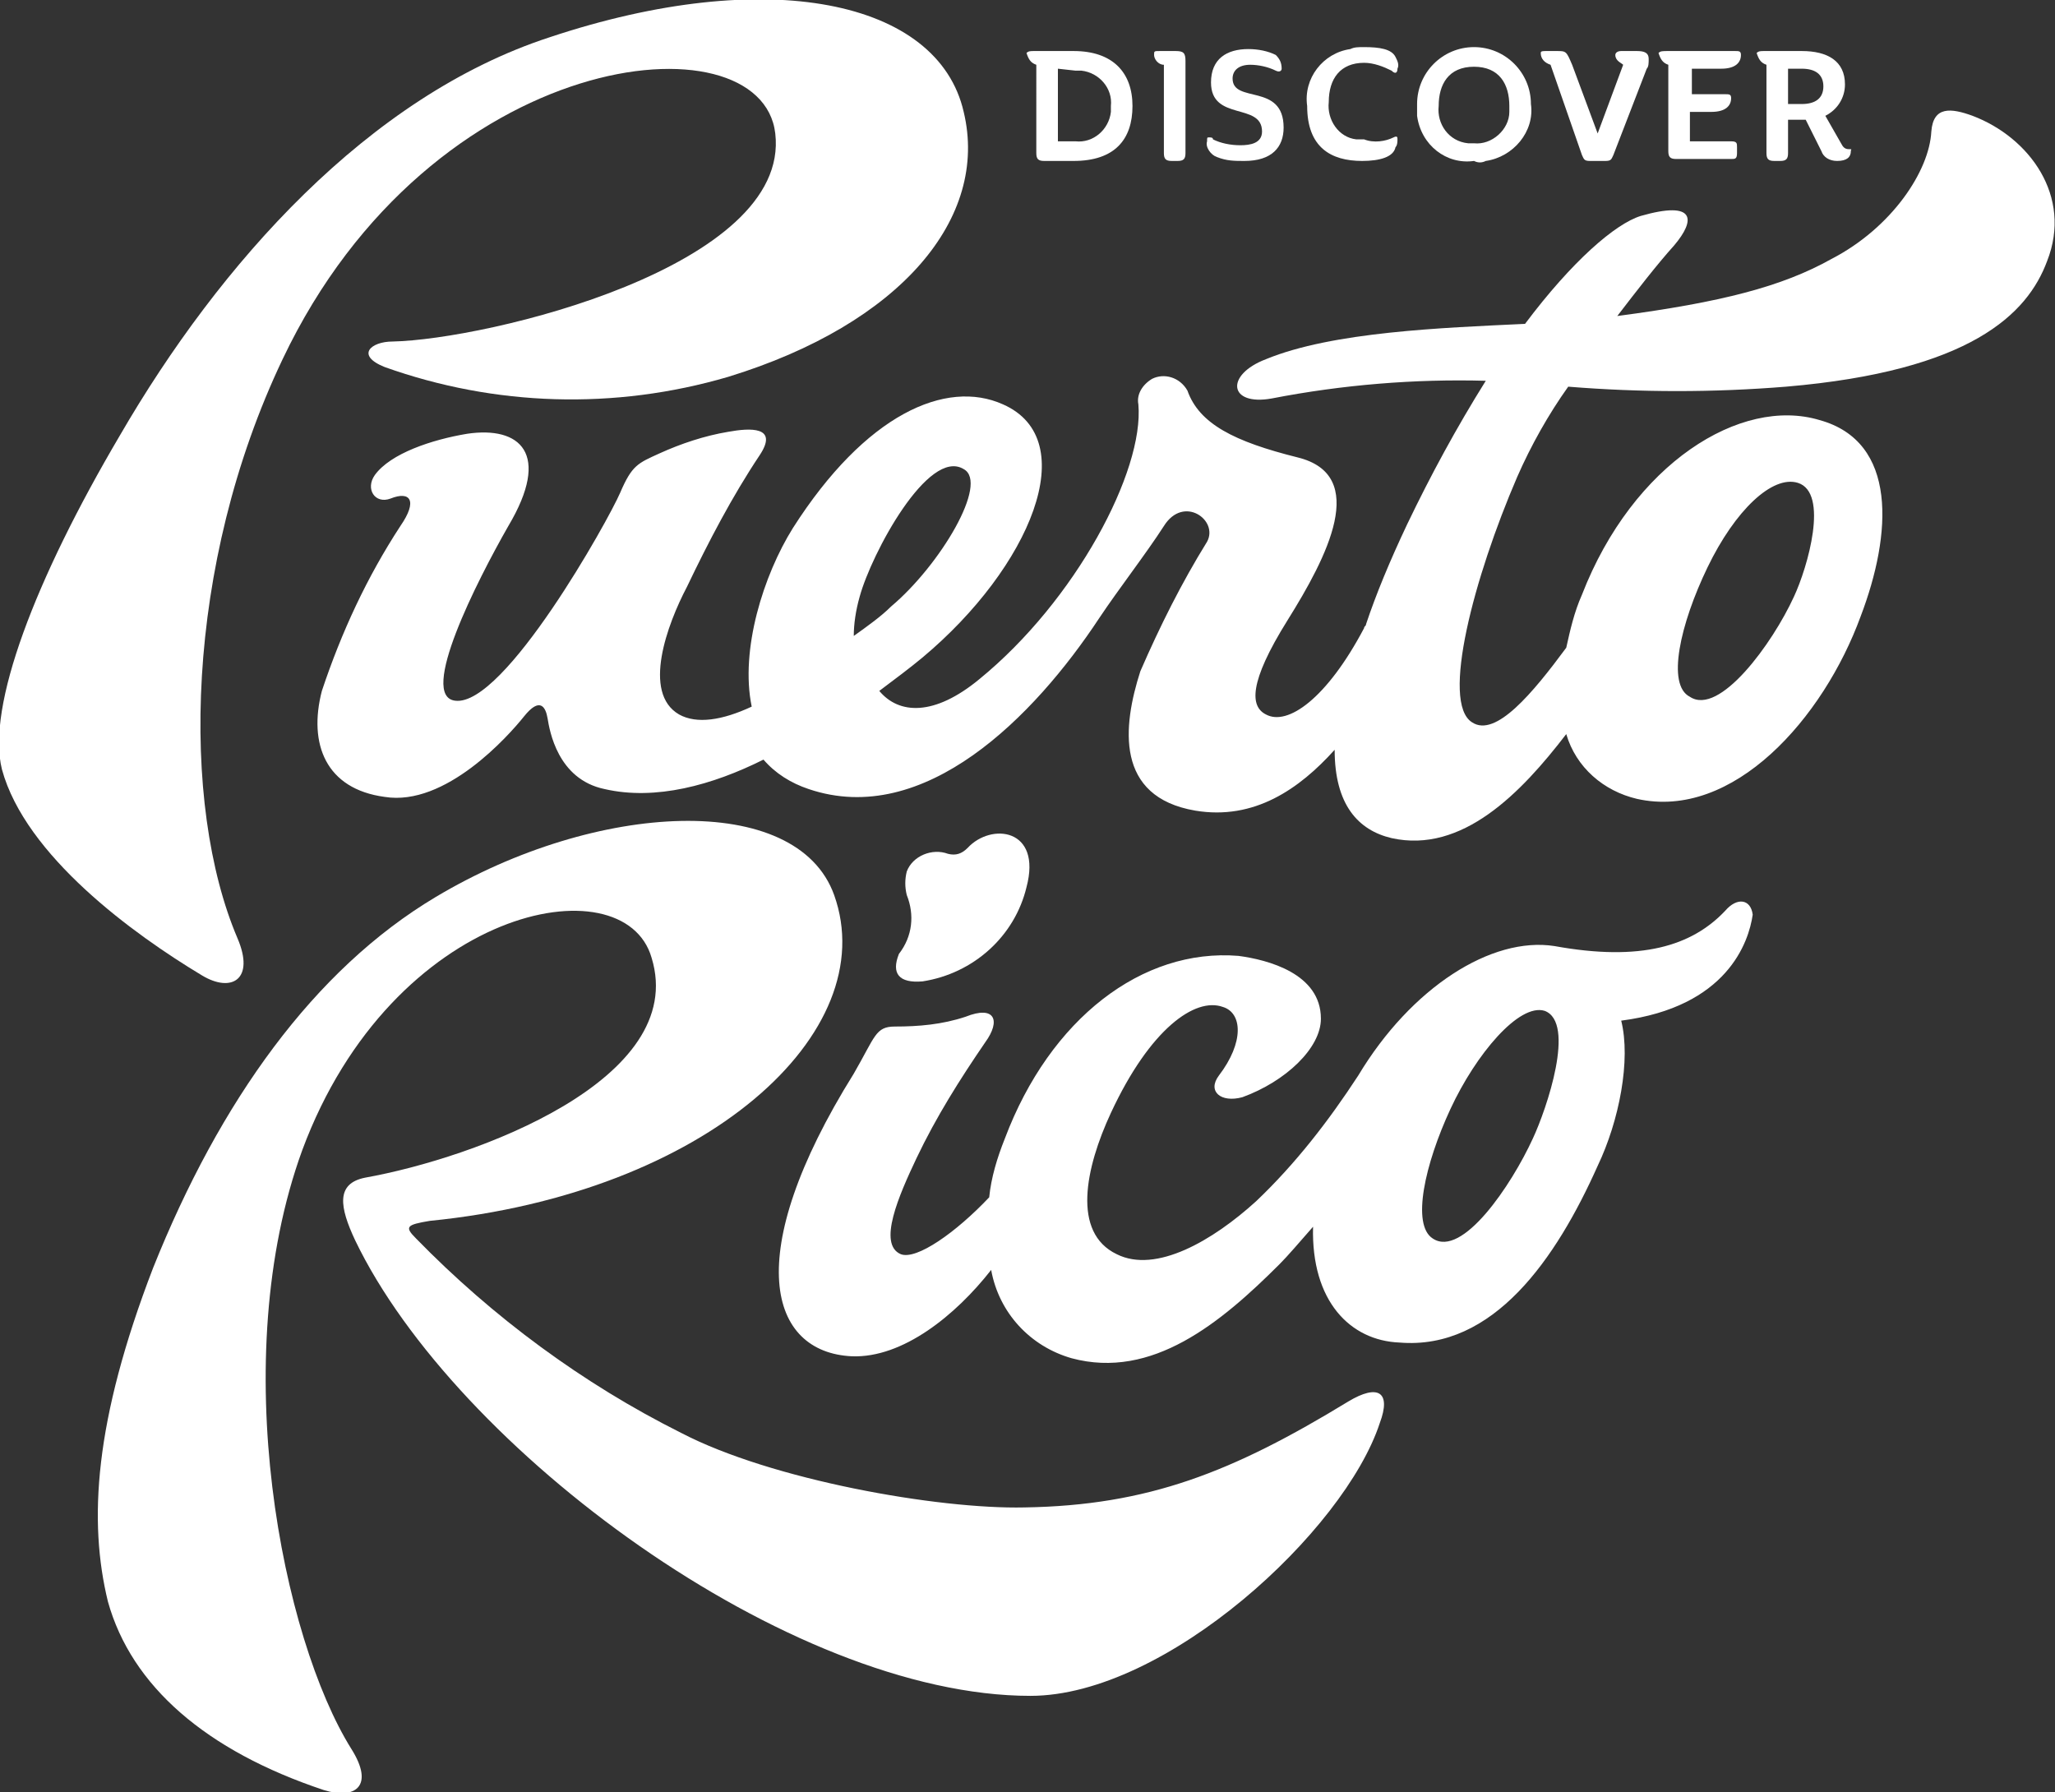 <?xml version="1.0" encoding="utf-8"?>
<!-- Generator: Adobe Illustrator 23.0.2, SVG Export Plug-In . SVG Version: 6.00 Build 0)  -->
<svg version="1.1" id="Layer_1" xmlns="http://www.w3.org/2000/svg" xmlns:xlink="http://www.w3.org/1999/xlink" x="0px" y="0px"
	 viewBox="0 0 104.7 91.3" style="enable-background:new 0 0 104.7 91.3;" xml:space="preserve">
<rect x="0" y="0" width="104.7" height="91.3" fill="#333333" stroke="none"/>
<title>Discover Puerto Rico, Home</title>
<style type="text/css">
	.st0{fill:#FFFFFF;}
</style>
<g transform="translate(-0.001 0)">
	<path id="Path_4" class="st0" d="M12.1,47.8c-2.9-6.8-2.7-19,2.3-29.5C22,2.3,38.8,0.7,39.5,6.8c0.8,6.8-14.7,10.5-19.5,10.6
		c-1.1,0-1.9,0.7-0.4,1.3c5.6,2,11.7,2.2,17.5,0.5c8.8-2.7,13.3-8.1,12-13.5C47.8,0,39.1-1.8,28,1.9c-9.2,3-16.8,11.5-21.9,20.3
		c-4.3,7.3-6.8,13.8-6,17c1.2,4.4,6.7,8.4,10.2,10.5C11.8,50.6,13,49.9,12.1,47.8"/>
	<path id="Path_5" class="st0" d="M68.7,71.4c-5.9,3.6-10.2,5.3-16.5,5.4c-4.4,0.1-12.9-1.4-17.5-3.8c-5-2.5-9.6-5.9-13.5-9.9
		c-0.6-0.6-0.5-0.7,0.7-0.9c14.1-1.4,23.1-9.6,20.6-16.6c-1.9-5.3-12.1-4.8-20.3,0.1C16,49.4,11.2,56.1,7.8,64.6
		c-3,7.8-3.3,12.9-2.3,17c1.2,4.3,5,7.6,11,9.6c1.6,0.5,2.6-0.2,1.4-2.1c-3.5-5.6-6.4-19.8-2.5-30.5c4.6-12.4,16.4-14.7,17.8-9.8
		C35.1,55,24.2,59,18.6,60c-1.5,0.3-1.3,1.5-0.5,3.2c5.1,10.6,22.1,23.2,34.4,23.2c6.9,0,16-8.4,17.8-13.9
		C70.9,70.9,70.2,70.5,68.7,71.4"/>
	<path id="Path_6" class="st0" d="M87.9,46.4c-1.7,1.8-4.3,2.6-8.7,1.8l0,0c-3.2-0.5-7.3,2.1-10,6.6c-1.5,2.3-3.2,4.5-5.2,6.4
		c-2.2,2-5.1,3.7-7.1,2.7c-2.3-1.1-1.6-4.4-0.3-7.2c2-4.3,4.3-5.9,5.7-5.4c1,0.3,1.1,1.8-0.2,3.5c-0.6,0.8,0.1,1.4,1.2,1.1
		c2.2-0.8,4-2.5,4-4c0-2.3-2.7-3-4.2-3.2c-4.9-0.4-9.6,3.2-11.9,9.3c-0.4,1-0.7,2-0.8,3c-1.7,1.8-3.7,3.2-4.5,2.9
		c-1.2-0.5-0.1-3,0.8-4.9c1-2.1,2.2-4,3.5-5.9c0.8-1.1,0.5-1.9-1-1.3c-1.2,0.4-2.4,0.5-3.6,0.5c-1,0-1,0.5-2.1,2.4
		c-5.8,9.3-4.3,14.2-0.1,14.4c2.6,0.1,5.3-2.1,7.1-4.4c0.4,2.2,2,3.9,4.1,4.5c4.1,1.1,7.6-1.8,10.6-4.8c0.4-0.4,1-1.1,1.7-1.9
		c-0.1,3.8,1.9,5.8,4.4,5.9c4.8,0.4,8-4.3,10.1-9c1.1-2.3,1.7-5.4,1.2-7.4c5.4-0.7,6.5-4,6.7-5.4C89.2,45.8,88.5,45.7,87.9,46.4
		 M78.1,58c-1.1,2.4-3.6,6.1-5.1,5.1c-1.1-0.7-0.4-3.8,0.9-6.6s3.5-5.4,4.8-5C80.3,52.1,78.8,56.5,78.1,58"/>
	<path id="Path_7" class="st0" d="M100.5,5.9c-1.1-0.4-2-0.5-2.1,0.8c-0.1,2-2,4.9-5.1,6.5c-2.5,1.4-5.6,2.2-10.9,2.9
		c1-1.3,2-2.6,2.9-3.6c1.1-1.3,1.1-2.3-1.7-1.5c-1.3,0.4-3.5,2.3-5.9,5.5c-4.2,0.2-9.8,0.4-13.2,1.8c-2.1,0.8-1.9,2.4,0.3,2
		c3.6-0.7,7.3-1,10.9-0.9c-1.5,2.4-2.8,4.8-4,7.3c-0.9,1.9-1.6,3.6-2.1,5.1c0,0.1-0.1,0.1-0.1,0.2c-1.9,3.6-3.9,5-5,4.4
		c-0.8-0.4-0.9-1.6,1.1-4.8c2-3.2,4.2-7.4,0.5-8.3c-3.2-0.8-5-1.7-5.6-3.4c-0.4-0.7-1.2-0.9-1.8-0.6c-0.5,0.3-0.8,0.8-0.7,1.3
		c0.3,3.4-3.2,10-8.1,14c-2.3,1.9-4.1,1.8-5.1,0.6c0.8-0.6,1.6-1.2,2.2-1.7c5.5-4.6,8.2-11.1,4.1-12.9c-2.9-1.3-7,0.5-10.7,6.3
		c-1.5,2.4-2.7,6.2-2.1,9.1c-1.5,0.7-2.8,0.9-3.7,0.4c-1.9-1.1-0.6-4.6,0.4-6.5c1.1-2.3,2.3-4.6,3.7-6.7c1-1.5-0.5-1.4-1.6-1.2
		c-1.2,0.2-2.4,0.6-3.5,1.1c-1.1,0.5-1.4,0.6-2,2S25.7,36,23.2,35.7c-1.9-0.2,1.1-6.1,2.7-8.9c2.2-3.7,0.6-5.1-2.1-4.7
		c-1.8,0.3-3.9,1-4.7,2.1c-0.5,0.7,0,1.5,0.8,1.2c1-0.4,1.4,0.1,0.5,1.4c-1.7,2.6-3,5.4-4,8.4c-0.7,2.7,0.2,5,3.2,5.4
		c3.1,0.5,6.3-3.1,7.1-4.1c0.8-1,1.1-0.5,1.2,0.1c0.1,0.6,0.5,3.1,2.9,3.6c2.6,0.6,5.5-0.2,8.1-1.5c0.6,0.7,1.4,1.2,2.3,1.5
		c5.9,2,11.5-3.7,14.8-8.7c1-1.5,2.4-3.3,3.3-4.7c1-1.6,2.8-0.3,2.2,0.8c-1.3,2.1-2.4,4.3-3.4,6.6c-0.9,2.8-1.3,6.4,2.8,7.1
		c3,0.5,5.3-1.1,7.1-3.1c0,2.8,1.2,4.1,2.9,4.5c3.6,0.8,6.6-2.3,8.9-5.3c0.5,1.7,1.9,2.9,3.6,3.3c4.9,1.1,9.5-4.1,11.4-9.3
		c1.6-4.2,1.9-8.9-2.1-10c-4-1.2-9.5,2.2-12.1,8.9c-0.4,0.9-0.6,1.8-0.8,2.7c-1.7,2.3-3.6,4.6-4.8,3.8c-1.6-1,0.1-7.4,2.3-12.5
		c0.7-1.6,1.6-3.2,2.6-4.6c3.7,0.3,7.4,0.3,11.1,0c9.4-0.8,12.3-3.7,13.3-6.4C105.6,10,103.4,7,100.5,5.9 M43.8,30.4
		c0.6-2.2,3.5-7.6,5.3-6.5c1.3,0.7-1.2,4.9-3.7,7c-0.5,0.5-1.2,1-1.9,1.5C43.5,31.8,43.6,31.1,43.8,30.4 M87,28.9
		c1.4-2.9,3.3-4.7,4.6-4.3c1.6,0.5,0.5,4.3-0.2,5.8c-1.1,2.4-3.8,6.1-5.3,5.1C84.9,34.9,85.6,31.8,87,28.9"/>
	<path id="Path_8" class="st0" d="M47,50c2.6-0.4,4.7-2.3,5.3-4.8c0.8-3-1.8-3.3-3-2c-0.3,0.3-0.6,0.4-1,0.3
		c-0.8-0.3-1.8,0.1-2.1,0.9c-0.1,0.4-0.1,0.8,0,1.2c0.4,1,0.3,2.1-0.4,3C45.4,49.6,45.8,50.1,47,50"/>
	<path id="Path_9" class="st0" d="M52.7,2.6h2c2,0,3,1.1,3,2.8s-0.9,2.8-3,2.8h-1.5c-0.3,0-0.4-0.1-0.4-0.4V3.3
		c-0.3-0.1-0.4-0.3-0.5-0.6C52.4,2.6,52.5,2.6,52.7,2.6 M53.9,3.5v3.7h0.9c0.9,0.1,1.7-0.6,1.8-1.5c0-0.1,0-0.2,0-0.3
		c0.1-0.9-0.6-1.7-1.5-1.8c-0.1,0-0.2,0-0.3,0L53.9,3.5L53.9,3.5z"/>
	<path id="Path_10" class="st0" d="M59.1,2.6h0.8c0.4,0,0.5,0.1,0.5,0.5v4.7c0,0.3-0.1,0.4-0.4,0.4h-0.3c-0.3,0-0.4-0.1-0.4-0.4V3.3
		C59,3.3,58.8,3,58.8,2.8C58.8,2.6,58.8,2.6,59.1,2.6"/>
	<path id="Path_11" class="st0" d="M62.8,4c0,1.3,2.6,0.2,2.6,2.5c0,1-0.6,1.7-2,1.7c-0.5,0-0.9,0-1.4-0.2c-0.3-0.1-0.6-0.5-0.5-0.8
		c0-0.2,0-0.2,0.1-0.2c0.1,0,0.2,0,0.2,0.1c0.4,0.2,0.9,0.3,1.4,0.3c0.5,0,1.1-0.1,1.1-0.7c0-1.5-2.6-0.5-2.6-2.5
		c0-1.2,0.8-1.7,1.9-1.7c0.5,0,1,0.1,1.4,0.3c0.2,0.2,0.3,0.4,0.3,0.7c0,0.1-0.1,0.2-0.3,0.1c-0.4-0.2-0.9-0.3-1.3-0.3
		C63.1,3.3,62.8,3.6,62.8,4"/>
	<path id="Path_12" class="st0" d="M69.5,2.4c0.8,0,1.4,0.1,1.6,0.5c0.1,0.2,0.2,0.4,0.1,0.6c0,0.2-0.1,0.3-0.3,0.1
		c-0.4-0.2-0.9-0.4-1.4-0.4c-1.2,0-1.8,0.8-1.8,2c-0.1,0.9,0.5,1.8,1.4,1.9c0.1,0,0.3,0,0.4,0C70,7.3,70.6,7.2,71,7
		c0.2-0.1,0.2,0,0.2,0.1c0,0.1,0,0.3-0.1,0.4C71,8,70.3,8.2,69.4,8.2c-1.6,0-2.8-0.7-2.8-2.8c-0.2-1.4,0.8-2.7,2.2-2.9
		C69,2.4,69.2,2.4,69.5,2.4"/>
	<path id="Path_13" class="st0" d="M75.1,8.2c-1.4,0.2-2.7-0.8-2.9-2.3c0-0.2,0-0.4,0-0.6c0-1.6,1.3-2.9,2.9-2.9
		c1.6,0,2.9,1.3,2.9,2.9c0.2,1.4-0.9,2.7-2.3,2.9C75.5,8.3,75.3,8.3,75.1,8.2 M75.1,7.3c0.9,0.1,1.8-0.7,1.8-1.6c0-0.1,0-0.2,0-0.3
		c0-1.1-0.5-2-1.8-2s-1.8,0.9-1.8,2c-0.1,0.9,0.5,1.8,1.5,1.9C74.9,7.3,75,7.3,75.1,7.3"/>
	<path id="Path_14" class="st0" d="M78.8,2.6h0.5c0.5,0,0.5,0,0.8,0.7l1.3,3.5l1.3-3.5l0,0c-0.1-0.1-0.4-0.2-0.4-0.5
		c0-0.1,0.1-0.2,0.3-0.2h0.8c0.4,0,0.6,0.1,0.6,0.4c0,0.2,0,0.4-0.1,0.5l-1.7,4.4c-0.1,0.2-0.1,0.3-0.4,0.3H81
		c-0.3,0-0.3-0.1-0.4-0.3L79,3.3c-0.3-0.1-0.5-0.3-0.5-0.6C78.5,2.6,78.6,2.6,78.8,2.6"/>
	<path id="Path_15" class="st0" d="M85,2.6h3.4c0.2,0,0.3,0,0.3,0.2c0,0.4-0.3,0.7-1,0.7h-1.5v1.3h1.7c0.2,0,0.3,0,0.3,0.2
		c0,0.4-0.3,0.7-1,0.7h-1.1v1.5h2.1c0.3,0,0.3,0.1,0.3,0.3v0.3c0,0.3-0.1,0.3-0.3,0.3h-2.8c-0.3,0-0.4-0.1-0.4-0.4V3.3
		c-0.3-0.1-0.4-0.3-0.5-0.6C84.6,2.6,84.7,2.6,85,2.6"/>
	<path id="Path_16" class="st0" d="M89.9,2.6h1.9c1.3,0,2.2,0.5,2.2,1.7C94,5,93.6,5.6,93,5.9l0.8,1.4c0.1,0.2,0.2,0.3,0.4,0.3
		s0.1,0,0.1,0.1c0,0.3-0.2,0.5-0.7,0.5c-0.4,0-0.7-0.2-0.8-0.5L92,6.1h-0.9v1.7c0,0.3-0.1,0.4-0.4,0.4h-0.3c-0.3,0-0.4-0.1-0.4-0.4
		V3.3c-0.3-0.1-0.4-0.3-0.5-0.6C89.6,2.6,89.7,2.6,89.9,2.6 M91.1,3.5v1.8h0.7c0.7,0,1.1-0.3,1.1-0.9c0-0.6-0.4-0.9-1.1-0.9
		L91.1,3.5L91.1,3.5z"/>
</g>
</svg>
